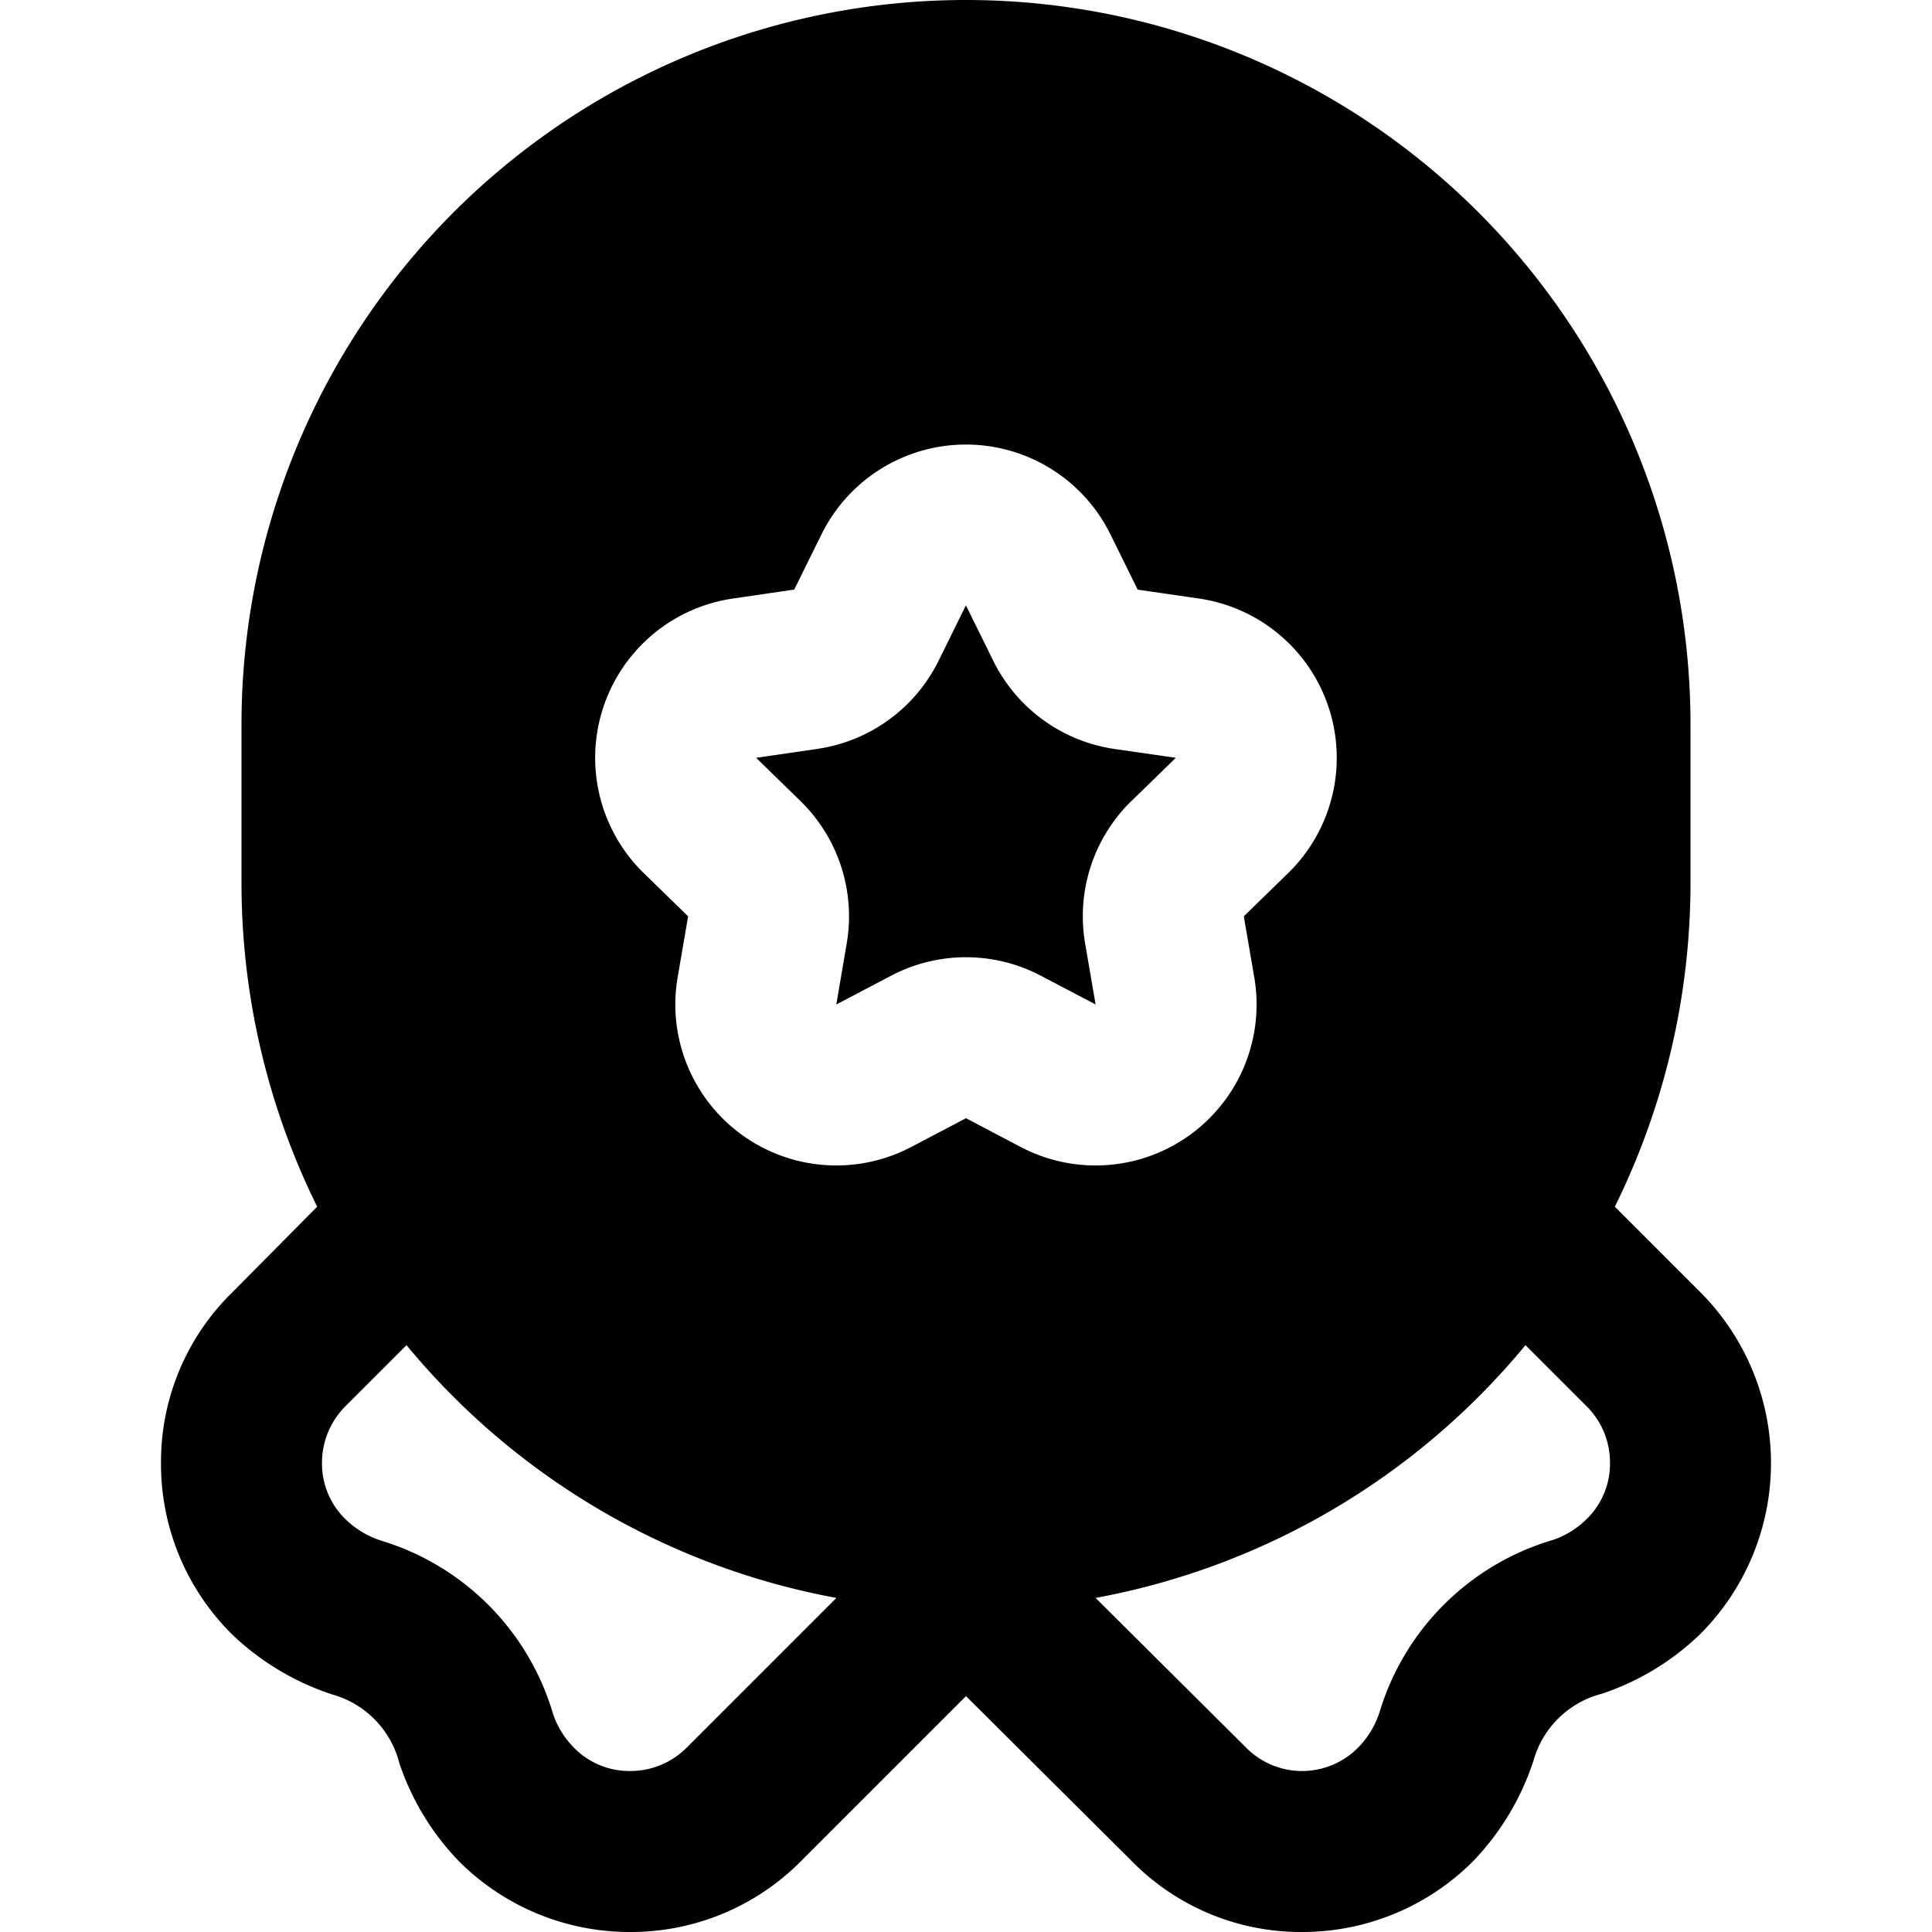 <?xml version="1.0" encoding="UTF-8"?> <svg xmlns="http://www.w3.org/2000/svg" id="Layer_5" viewBox="0 0 24 24" data-name="Layer 5"><path d="m14.055 9.951.551-.537-.761-.11a2.001 2.001 0 0 1 -1.506-1.095l-.34-.689-.34.689a2.001 2.001 0 0 1 -1.506 1.094l-.76.111.55.536a2.001 2.001 0 0 1 .575 1.771l-.129.757.68-.357a1.998 1.998 0 0 1 1.861 0l.68.357-.13-.757a2.001 2.001 0 0 1 .574-1.77z"></path><path d="m21.12 16.05-1.06-1.06a9.081 9.081 0 0 0 .94-3.99v-2a9 9 0 0 0 -18 0v2a9.081 9.081 0 0 0 .94 3.99l-1.05 1.06a2.942 2.942 0 0 0 -.89 2.11 2.978 2.978 0 0 0 .88 2.14 3.265 3.265 0 0 0 1.25.75 1.189 1.189 0 0 1 .83.85 3.229 3.229 0 0 0 .74 1.22 2.996 2.996 0 0 0 2.13.88h.01a2.974 2.974 0 0 0 2.11-.88l2.05-2.05 2.05 2.04a2.942 2.942 0 0 0 2.11.89h.01a2.996 2.996 0 0 0 2.13-.88 3.265 3.265 0 0 0 .75-1.25 1.189 1.189 0 0 1 .85-.83 3.229 3.229 0 0 0 1.22-.74 3.006 3.006 0 0 0 0-4.25zm-12.59 5.66a.984.984 0 0 1 -.7.29.96.96 0 0 1 -.71-.3 1.08 1.08 0 0 1 -.25-.41 3.19 3.19 0 0 0 -2.13-2.15 1.119 1.119 0 0 1 -.44-.26.96.96 0 0 1 -.3-.71.993.993 0 0 1 .3-.71l.75-.75a9.051 9.051 0 0 0 5.34 3.14zm3.47-7.819-.68.357a2 2 0 0 1 -2.902-2.108l.13-.757-.55-.536a2 2 0 0 1 1.108-3.412l.76-.111.34-.688a2.001 2.001 0 0 1 3.587 0l.34.689.76.11a2 2 0 0 1 1.108 3.412l-.55.536.13.757a2 2 0 0 1 -2.902 2.108zm7.7 4.989a1.08 1.08 0 0 1 -.41.25 3.19 3.19 0 0 0 -2.15 2.13 1.119 1.119 0 0 1 -.26.44.978.978 0 0 1 -1.41 0l-1.86-1.85a9.051 9.051 0 0 0 5.34-3.14l.76.76a.984.984 0 0 1 .29.7.96.96 0 0 1 -.3.71z"></path></svg> 